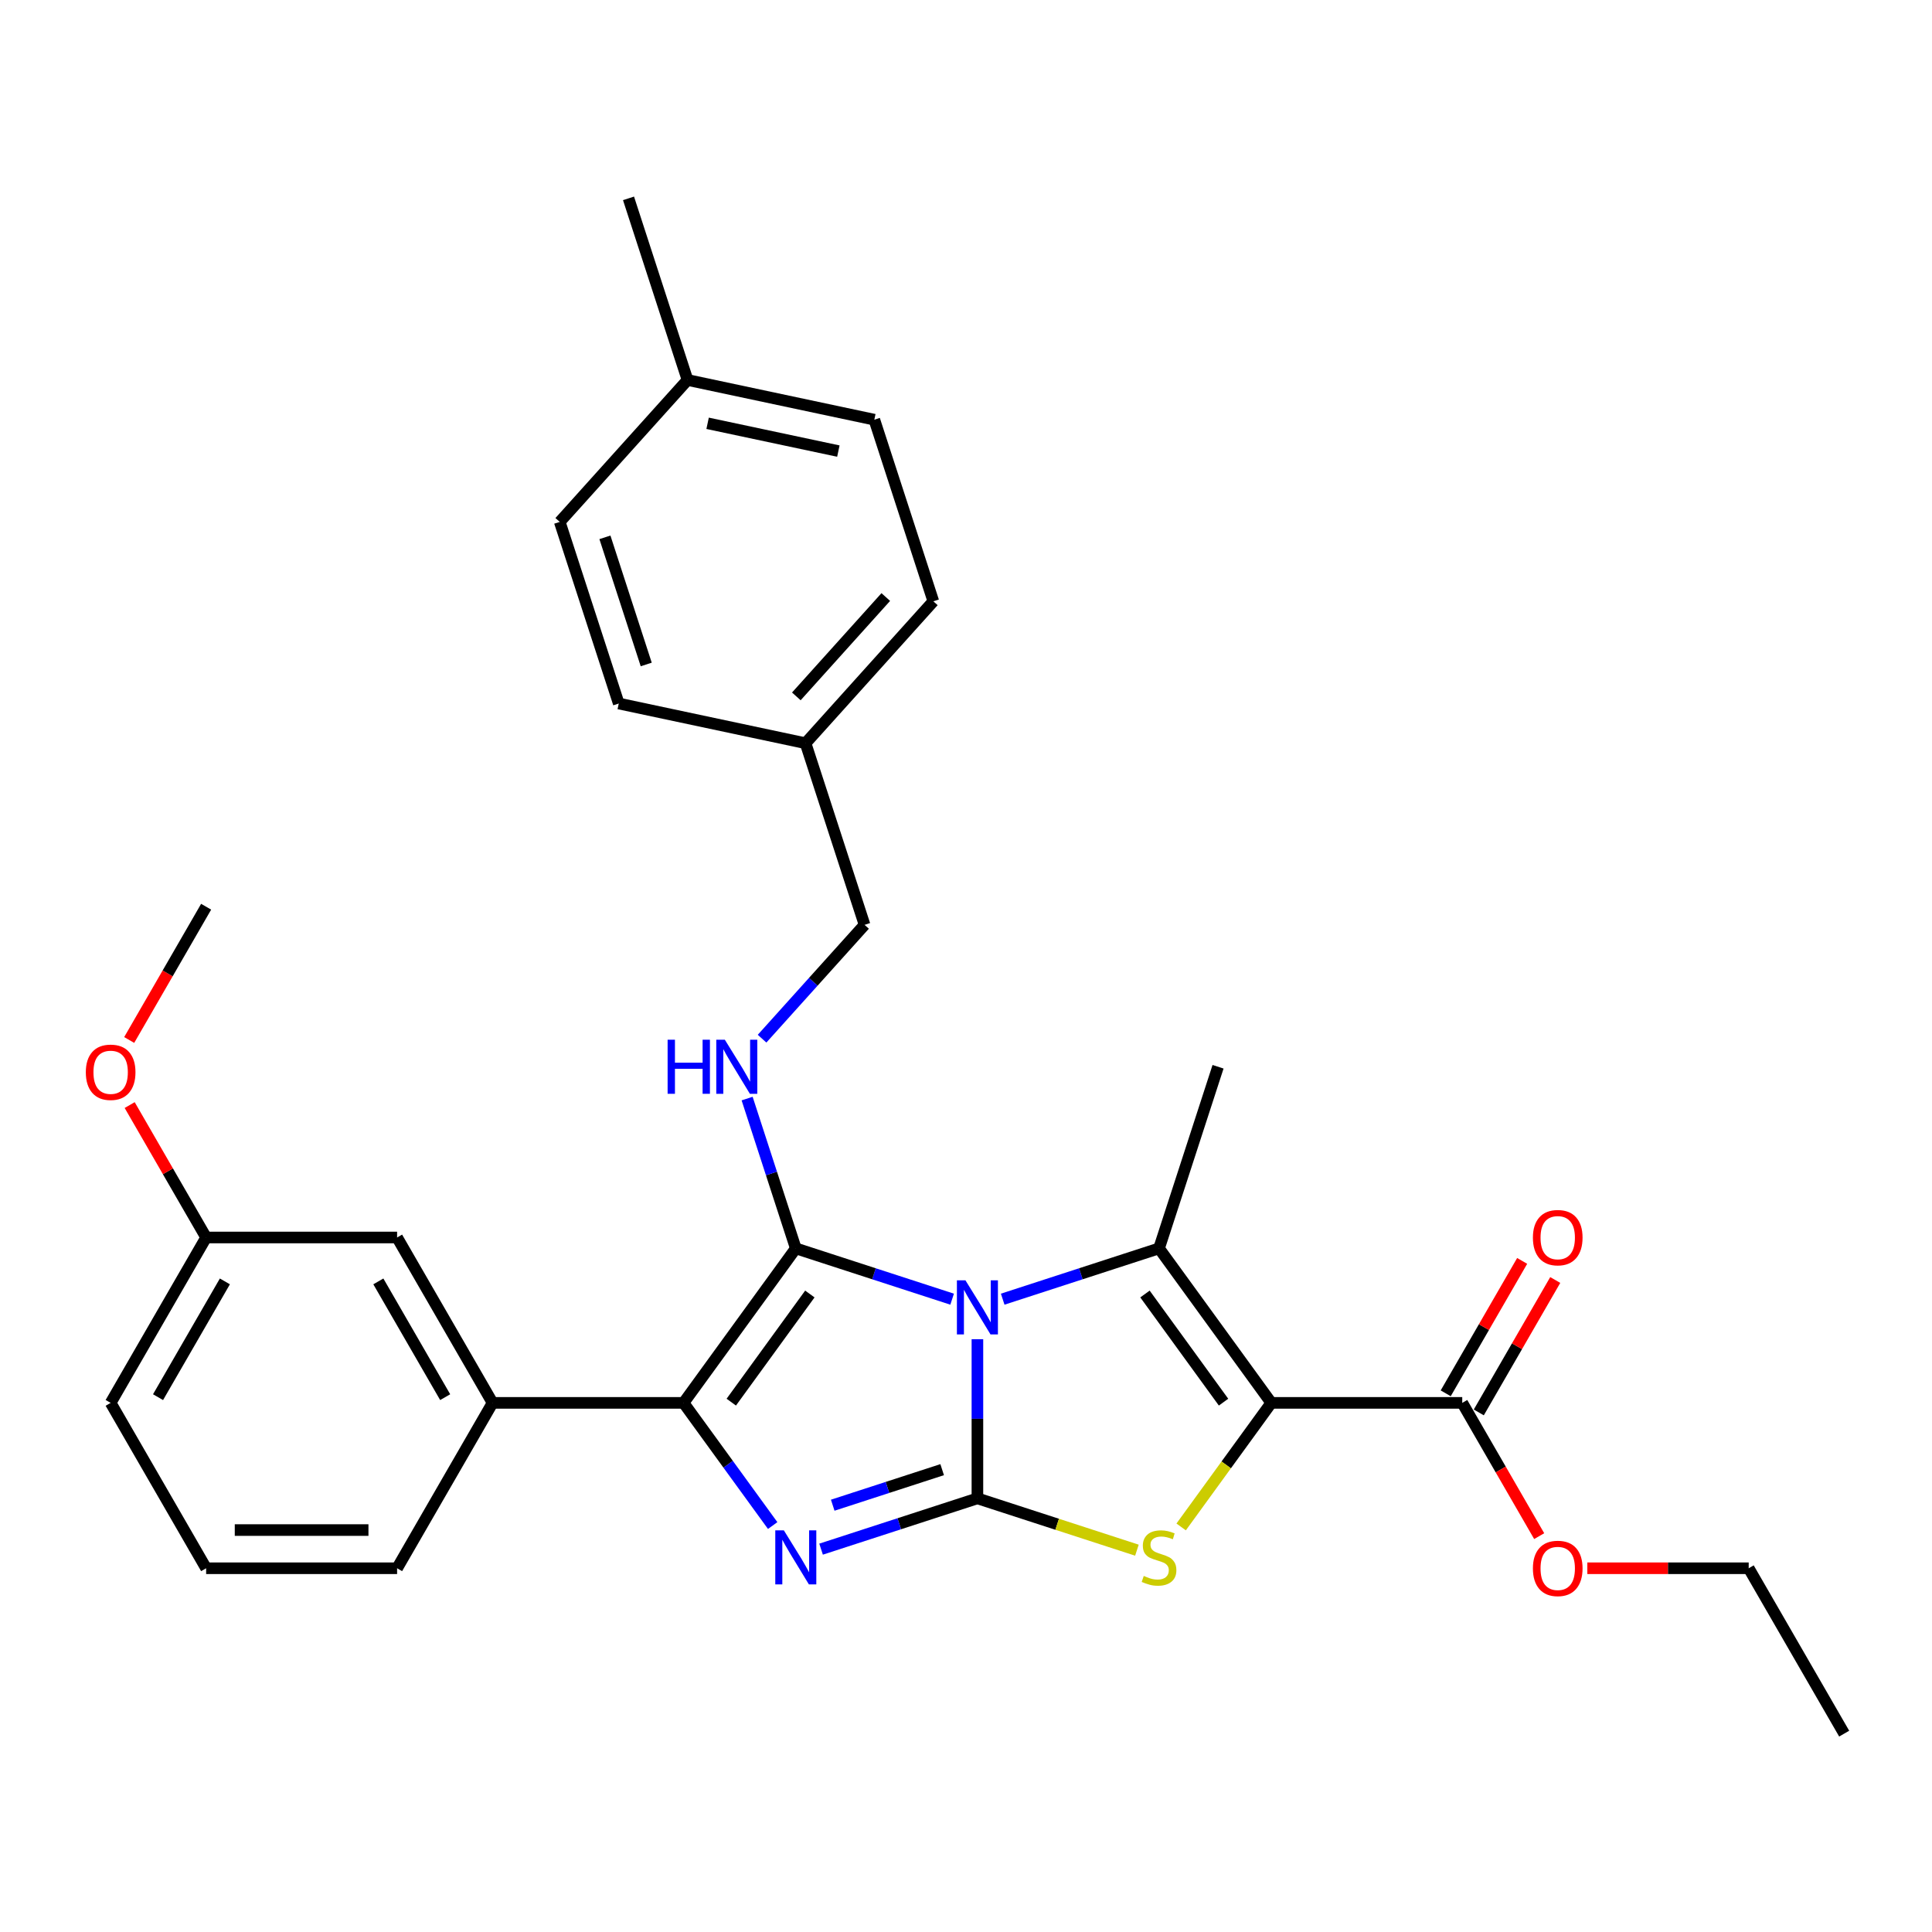 <?xml version='1.0' encoding='iso-8859-1'?>
<svg version='1.1' baseProfile='full'
              xmlns='http://www.w3.org/2000/svg'
                      xmlns:rdkit='http://www.rdkit.org/xml'
                      xmlns:xlink='http://www.w3.org/1999/xlink'
                  xml:space='preserve'
width='1000px' height='1000px' viewBox='0 0 1000 1000'>
<!-- END OF HEADER -->
<rect style='opacity:1.0;fill:#FFFFFF;stroke:none' width='1000' height='1000' x='0' y='0'> </rect>
<path class='bond-0' d='M 505.908,693.171 L 505.908,734.359' style='fill:none;fill-rule:evenodd;stroke:#0000FF;stroke-width:6px;stroke-linecap:butt;stroke-linejoin:miter;stroke-opacity:1' />
<path class='bond-0' d='M 505.908,734.359 L 505.908,775.547' style='fill:none;fill-rule:evenodd;stroke:#000000;stroke-width:6px;stroke-linecap:butt;stroke-linejoin:miter;stroke-opacity:1' />
<path class='bond-1' d='M 492.821,672.451 L 452.362,659.305' style='fill:none;fill-rule:evenodd;stroke:#0000FF;stroke-width:6px;stroke-linecap:butt;stroke-linejoin:miter;stroke-opacity:1' />
<path class='bond-1' d='M 452.362,659.305 L 411.902,646.159' style='fill:none;fill-rule:evenodd;stroke:#000000;stroke-width:6px;stroke-linecap:butt;stroke-linejoin:miter;stroke-opacity:1' />
<path class='bond-3' d='M 518.995,672.451 L 559.455,659.305' style='fill:none;fill-rule:evenodd;stroke:#0000FF;stroke-width:6px;stroke-linecap:butt;stroke-linejoin:miter;stroke-opacity:1' />
<path class='bond-3' d='M 559.455,659.305 L 599.914,646.159' style='fill:none;fill-rule:evenodd;stroke:#000000;stroke-width:6px;stroke-linecap:butt;stroke-linejoin:miter;stroke-opacity:1' />
<path class='bond-4' d='M 505.908,775.547 L 465.448,788.693' style='fill:none;fill-rule:evenodd;stroke:#000000;stroke-width:6px;stroke-linecap:butt;stroke-linejoin:miter;stroke-opacity:1' />
<path class='bond-4' d='M 465.448,788.693 L 424.989,801.839' style='fill:none;fill-rule:evenodd;stroke:#0000FF;stroke-width:6px;stroke-linecap:butt;stroke-linejoin:miter;stroke-opacity:1' />
<path class='bond-4' d='M 487.661,760.69 L 459.34,769.892' style='fill:none;fill-rule:evenodd;stroke:#000000;stroke-width:6px;stroke-linecap:butt;stroke-linejoin:miter;stroke-opacity:1' />
<path class='bond-4' d='M 459.34,769.892 L 431.018,779.094' style='fill:none;fill-rule:evenodd;stroke:#0000FF;stroke-width:6px;stroke-linecap:butt;stroke-linejoin:miter;stroke-opacity:1' />
<path class='bond-6' d='M 505.908,775.547 L 547.188,788.96' style='fill:none;fill-rule:evenodd;stroke:#000000;stroke-width:6px;stroke-linecap:butt;stroke-linejoin:miter;stroke-opacity:1' />
<path class='bond-6' d='M 547.188,788.96 L 588.468,802.373' style='fill:none;fill-rule:evenodd;stroke:#CCCC00;stroke-width:6px;stroke-linecap:butt;stroke-linejoin:miter;stroke-opacity:1' />
<path class='bond-5' d='M 411.902,646.159 L 353.803,726.125' style='fill:none;fill-rule:evenodd;stroke:#000000;stroke-width:6px;stroke-linecap:butt;stroke-linejoin:miter;stroke-opacity:1' />
<path class='bond-5' d='M 419.18,669.773 L 378.511,725.75' style='fill:none;fill-rule:evenodd;stroke:#000000;stroke-width:6px;stroke-linecap:butt;stroke-linejoin:miter;stroke-opacity:1' />
<path class='bond-7' d='M 411.902,646.159 L 399.305,607.389' style='fill:none;fill-rule:evenodd;stroke:#000000;stroke-width:6px;stroke-linecap:butt;stroke-linejoin:miter;stroke-opacity:1' />
<path class='bond-7' d='M 399.305,607.389 L 386.708,568.62' style='fill:none;fill-rule:evenodd;stroke:#0000FF;stroke-width:6px;stroke-linecap:butt;stroke-linejoin:miter;stroke-opacity:1' />
<path class='bond-2' d='M 658.013,726.125 L 599.914,646.159' style='fill:none;fill-rule:evenodd;stroke:#000000;stroke-width:6px;stroke-linecap:butt;stroke-linejoin:miter;stroke-opacity:1' />
<path class='bond-2' d='M 633.305,725.75 L 592.636,669.773' style='fill:none;fill-rule:evenodd;stroke:#000000;stroke-width:6px;stroke-linecap:butt;stroke-linejoin:miter;stroke-opacity:1' />
<path class='bond-8' d='M 658.013,726.125 L 756.857,726.125' style='fill:none;fill-rule:evenodd;stroke:#000000;stroke-width:6px;stroke-linecap:butt;stroke-linejoin:miter;stroke-opacity:1' />
<path class='bond-31' d='M 658.013,726.125 L 634.687,758.231' style='fill:none;fill-rule:evenodd;stroke:#000000;stroke-width:6px;stroke-linecap:butt;stroke-linejoin:miter;stroke-opacity:1' />
<path class='bond-31' d='M 634.687,758.231 L 611.36,790.337' style='fill:none;fill-rule:evenodd;stroke:#CCCC00;stroke-width:6px;stroke-linecap:butt;stroke-linejoin:miter;stroke-opacity:1' />
<path class='bond-13' d='M 599.914,646.159 L 630.459,552.152' style='fill:none;fill-rule:evenodd;stroke:#000000;stroke-width:6px;stroke-linecap:butt;stroke-linejoin:miter;stroke-opacity:1' />
<path class='bond-30' d='M 399.938,789.624 L 376.87,757.875' style='fill:none;fill-rule:evenodd;stroke:#0000FF;stroke-width:6px;stroke-linecap:butt;stroke-linejoin:miter;stroke-opacity:1' />
<path class='bond-30' d='M 376.87,757.875 L 353.803,726.125' style='fill:none;fill-rule:evenodd;stroke:#000000;stroke-width:6px;stroke-linecap:butt;stroke-linejoin:miter;stroke-opacity:1' />
<path class='bond-9' d='M 353.803,726.125 L 254.959,726.125' style='fill:none;fill-rule:evenodd;stroke:#000000;stroke-width:6px;stroke-linecap:butt;stroke-linejoin:miter;stroke-opacity:1' />
<path class='bond-12' d='M 394.444,537.618 L 420.971,508.157' style='fill:none;fill-rule:evenodd;stroke:#0000FF;stroke-width:6px;stroke-linecap:butt;stroke-linejoin:miter;stroke-opacity:1' />
<path class='bond-12' d='M 420.971,508.157 L 447.497,478.697' style='fill:none;fill-rule:evenodd;stroke:#000000;stroke-width:6px;stroke-linecap:butt;stroke-linejoin:miter;stroke-opacity:1' />
<path class='bond-11' d='M 765.418,731.067 L 785.204,696.797' style='fill:none;fill-rule:evenodd;stroke:#000000;stroke-width:6px;stroke-linecap:butt;stroke-linejoin:miter;stroke-opacity:1' />
<path class='bond-11' d='M 785.204,696.797 L 804.99,662.526' style='fill:none;fill-rule:evenodd;stroke:#FF0000;stroke-width:6px;stroke-linecap:butt;stroke-linejoin:miter;stroke-opacity:1' />
<path class='bond-11' d='M 748.297,721.183 L 768.083,686.912' style='fill:none;fill-rule:evenodd;stroke:#000000;stroke-width:6px;stroke-linecap:butt;stroke-linejoin:miter;stroke-opacity:1' />
<path class='bond-11' d='M 768.083,686.912 L 787.869,652.642' style='fill:none;fill-rule:evenodd;stroke:#FF0000;stroke-width:6px;stroke-linecap:butt;stroke-linejoin:miter;stroke-opacity:1' />
<path class='bond-14' d='M 756.857,726.125 L 776.769,760.613' style='fill:none;fill-rule:evenodd;stroke:#000000;stroke-width:6px;stroke-linecap:butt;stroke-linejoin:miter;stroke-opacity:1' />
<path class='bond-14' d='M 776.769,760.613 L 796.681,795.101' style='fill:none;fill-rule:evenodd;stroke:#FF0000;stroke-width:6px;stroke-linecap:butt;stroke-linejoin:miter;stroke-opacity:1' />
<path class='bond-10' d='M 254.959,726.125 L 205.537,640.524' style='fill:none;fill-rule:evenodd;stroke:#000000;stroke-width:6px;stroke-linecap:butt;stroke-linejoin:miter;stroke-opacity:1' />
<path class='bond-10' d='M 230.425,723.169 L 195.83,663.248' style='fill:none;fill-rule:evenodd;stroke:#000000;stroke-width:6px;stroke-linecap:butt;stroke-linejoin:miter;stroke-opacity:1' />
<path class='bond-22' d='M 254.959,726.125 L 205.537,811.727' style='fill:none;fill-rule:evenodd;stroke:#000000;stroke-width:6px;stroke-linecap:butt;stroke-linejoin:miter;stroke-opacity:1' />
<path class='bond-15' d='M 205.537,640.524 L 106.693,640.524' style='fill:none;fill-rule:evenodd;stroke:#000000;stroke-width:6px;stroke-linecap:butt;stroke-linejoin:miter;stroke-opacity:1' />
<path class='bond-16' d='M 447.497,478.697 L 416.952,384.691' style='fill:none;fill-rule:evenodd;stroke:#000000;stroke-width:6px;stroke-linecap:butt;stroke-linejoin:miter;stroke-opacity:1' />
<path class='bond-26' d='M 821.6,811.727 L 863.362,811.727' style='fill:none;fill-rule:evenodd;stroke:#FF0000;stroke-width:6px;stroke-linecap:butt;stroke-linejoin:miter;stroke-opacity:1' />
<path class='bond-26' d='M 863.362,811.727 L 905.123,811.727' style='fill:none;fill-rule:evenodd;stroke:#000000;stroke-width:6px;stroke-linecap:butt;stroke-linejoin:miter;stroke-opacity:1' />
<path class='bond-23' d='M 106.693,640.524 L 86.907,606.253' style='fill:none;fill-rule:evenodd;stroke:#000000;stroke-width:6px;stroke-linecap:butt;stroke-linejoin:miter;stroke-opacity:1' />
<path class='bond-23' d='M 86.907,606.253 L 67.121,571.983' style='fill:none;fill-rule:evenodd;stroke:#FF0000;stroke-width:6px;stroke-linecap:butt;stroke-linejoin:miter;stroke-opacity:1' />
<path class='bond-33' d='M 106.693,640.524 L 57.271,726.125' style='fill:none;fill-rule:evenodd;stroke:#000000;stroke-width:6px;stroke-linecap:butt;stroke-linejoin:miter;stroke-opacity:1' />
<path class='bond-33' d='M 116.4,663.248 L 81.804,723.169' style='fill:none;fill-rule:evenodd;stroke:#000000;stroke-width:6px;stroke-linecap:butt;stroke-linejoin:miter;stroke-opacity:1' />
<path class='bond-18' d='M 416.952,384.691 L 320.268,364.14' style='fill:none;fill-rule:evenodd;stroke:#000000;stroke-width:6px;stroke-linecap:butt;stroke-linejoin:miter;stroke-opacity:1' />
<path class='bond-19' d='M 416.952,384.691 L 483.092,311.235' style='fill:none;fill-rule:evenodd;stroke:#000000;stroke-width:6px;stroke-linecap:butt;stroke-linejoin:miter;stroke-opacity:1' />
<path class='bond-19' d='M 412.182,360.445 L 458.48,309.026' style='fill:none;fill-rule:evenodd;stroke:#000000;stroke-width:6px;stroke-linecap:butt;stroke-linejoin:miter;stroke-opacity:1' />
<path class='bond-17' d='M 355.863,196.678 L 452.548,217.229' style='fill:none;fill-rule:evenodd;stroke:#000000;stroke-width:6px;stroke-linecap:butt;stroke-linejoin:miter;stroke-opacity:1' />
<path class='bond-17' d='M 366.256,219.098 L 433.935,233.483' style='fill:none;fill-rule:evenodd;stroke:#000000;stroke-width:6px;stroke-linecap:butt;stroke-linejoin:miter;stroke-opacity:1' />
<path class='bond-27' d='M 355.863,196.678 L 325.319,102.672' style='fill:none;fill-rule:evenodd;stroke:#000000;stroke-width:6px;stroke-linecap:butt;stroke-linejoin:miter;stroke-opacity:1' />
<path class='bond-32' d='M 355.863,196.678 L 289.724,270.134' style='fill:none;fill-rule:evenodd;stroke:#000000;stroke-width:6px;stroke-linecap:butt;stroke-linejoin:miter;stroke-opacity:1' />
<path class='bond-21' d='M 320.268,364.14 L 289.724,270.134' style='fill:none;fill-rule:evenodd;stroke:#000000;stroke-width:6px;stroke-linecap:butt;stroke-linejoin:miter;stroke-opacity:1' />
<path class='bond-21' d='M 334.488,343.93 L 313.107,278.126' style='fill:none;fill-rule:evenodd;stroke:#000000;stroke-width:6px;stroke-linecap:butt;stroke-linejoin:miter;stroke-opacity:1' />
<path class='bond-20' d='M 483.092,311.235 L 452.548,217.229' style='fill:none;fill-rule:evenodd;stroke:#000000;stroke-width:6px;stroke-linecap:butt;stroke-linejoin:miter;stroke-opacity:1' />
<path class='bond-24' d='M 205.537,811.727 L 106.693,811.727' style='fill:none;fill-rule:evenodd;stroke:#000000;stroke-width:6px;stroke-linecap:butt;stroke-linejoin:miter;stroke-opacity:1' />
<path class='bond-24' d='M 190.71,791.958 L 121.519,791.958' style='fill:none;fill-rule:evenodd;stroke:#000000;stroke-width:6px;stroke-linecap:butt;stroke-linejoin:miter;stroke-opacity:1' />
<path class='bond-28' d='M 66.87,538.297 L 86.781,503.809' style='fill:none;fill-rule:evenodd;stroke:#FF0000;stroke-width:6px;stroke-linecap:butt;stroke-linejoin:miter;stroke-opacity:1' />
<path class='bond-28' d='M 86.781,503.809 L 106.693,469.321' style='fill:none;fill-rule:evenodd;stroke:#000000;stroke-width:6px;stroke-linecap:butt;stroke-linejoin:miter;stroke-opacity:1' />
<path class='bond-25' d='M 106.693,811.727 L 57.271,726.125' style='fill:none;fill-rule:evenodd;stroke:#000000;stroke-width:6px;stroke-linecap:butt;stroke-linejoin:miter;stroke-opacity:1' />
<path class='bond-29' d='M 905.123,811.727 L 954.545,897.328' style='fill:none;fill-rule:evenodd;stroke:#000000;stroke-width:6px;stroke-linecap:butt;stroke-linejoin:miter;stroke-opacity:1' />
<path  class='atom-0' d='M 499.72 662.707
L 508.893 677.533
Q 509.803 678.996, 511.265 681.645
Q 512.728 684.294, 512.807 684.453
L 512.807 662.707
L 516.524 662.707
L 516.524 690.699
L 512.689 690.699
L 502.844 674.489
Q 501.697 672.591, 500.472 670.417
Q 499.286 668.242, 498.93 667.57
L 498.93 690.699
L 495.292 690.699
L 495.292 662.707
L 499.72 662.707
' fill='#0000FF'/>
<path  class='atom-5' d='M 405.714 792.095
L 414.887 806.922
Q 415.796 808.385, 417.259 811.034
Q 418.722 813.683, 418.801 813.841
L 418.801 792.095
L 422.518 792.095
L 422.518 820.088
L 418.683 820.088
L 408.838 803.878
Q 407.691 801.98, 406.465 799.805
Q 405.279 797.631, 404.923 796.958
L 404.923 820.088
L 401.286 820.088
L 401.286 792.095
L 405.714 792.095
' fill='#0000FF'/>
<path  class='atom-7' d='M 592.007 815.699
Q 592.323 815.818, 593.628 816.371
Q 594.933 816.925, 596.356 817.281
Q 597.819 817.597, 599.242 817.597
Q 601.891 817.597, 603.433 816.332
Q 604.975 815.027, 604.975 812.773
Q 604.975 811.232, 604.184 810.283
Q 603.433 809.334, 602.247 808.82
Q 601.061 808.306, 599.084 807.713
Q 596.593 806.961, 595.091 806.25
Q 593.628 805.538, 592.56 804.036
Q 591.532 802.533, 591.532 800.003
Q 591.532 796.484, 593.905 794.309
Q 596.316 792.135, 601.061 792.135
Q 604.303 792.135, 607.98 793.677
L 607.071 796.721
Q 603.71 795.337, 601.18 795.337
Q 598.451 795.337, 596.949 796.484
Q 595.447 797.591, 595.486 799.528
Q 595.486 801.031, 596.237 801.94
Q 597.028 802.85, 598.135 803.364
Q 599.282 803.878, 601.18 804.471
Q 603.71 805.261, 605.212 806.052
Q 606.715 806.843, 607.782 808.464
Q 608.889 810.045, 608.889 812.773
Q 608.889 816.648, 606.28 818.744
Q 603.71 820.8, 599.4 820.8
Q 596.909 820.8, 595.012 820.246
Q 593.153 819.732, 590.939 818.823
L 592.007 815.699
' fill='#CCCC00'/>
<path  class='atom-8' d='M 345.556 538.156
L 349.352 538.156
L 349.352 550.057
L 363.664 550.057
L 363.664 538.156
L 367.46 538.156
L 367.46 566.149
L 363.664 566.149
L 363.664 553.22
L 349.352 553.22
L 349.352 566.149
L 345.556 566.149
L 345.556 538.156
' fill='#0000FF'/>
<path  class='atom-8' d='M 375.17 538.156
L 384.342 552.983
Q 385.252 554.446, 386.715 557.095
Q 388.178 559.744, 388.257 559.902
L 388.257 538.156
L 391.973 538.156
L 391.973 566.149
L 388.138 566.149
L 378.293 549.938
Q 377.147 548.04, 375.921 545.866
Q 374.735 543.691, 374.379 543.019
L 374.379 566.149
L 370.742 566.149
L 370.742 538.156
L 375.17 538.156
' fill='#0000FF'/>
<path  class='atom-12' d='M 793.43 640.603
Q 793.43 633.881, 796.751 630.125
Q 800.072 626.369, 806.279 626.369
Q 812.487 626.369, 815.808 630.125
Q 819.129 633.881, 819.129 640.603
Q 819.129 647.403, 815.768 651.278
Q 812.408 655.113, 806.279 655.113
Q 800.112 655.113, 796.751 651.278
Q 793.43 647.443, 793.43 640.603
M 806.279 651.95
Q 810.549 651.95, 812.843 649.103
Q 815.175 646.217, 815.175 640.603
Q 815.175 635.107, 812.843 632.339
Q 810.549 629.532, 806.279 629.532
Q 802.009 629.532, 799.677 632.3
Q 797.383 635.068, 797.383 640.603
Q 797.383 646.257, 799.677 649.103
Q 802.009 651.95, 806.279 651.95
' fill='#FF0000'/>
<path  class='atom-15' d='M 793.43 811.806
Q 793.43 805.084, 796.751 801.328
Q 800.072 797.572, 806.279 797.572
Q 812.487 797.572, 815.808 801.328
Q 819.129 805.084, 819.129 811.806
Q 819.129 818.606, 815.768 822.481
Q 812.408 826.316, 806.279 826.316
Q 800.112 826.316, 796.751 822.481
Q 793.43 818.646, 793.43 811.806
M 806.279 823.153
Q 810.549 823.153, 812.843 820.306
Q 815.175 817.42, 815.175 811.806
Q 815.175 806.31, 812.843 803.542
Q 810.549 800.735, 806.279 800.735
Q 802.009 800.735, 799.677 803.503
Q 797.383 806.27, 797.383 811.806
Q 797.383 817.46, 799.677 820.306
Q 802.009 823.153, 806.279 823.153
' fill='#FF0000'/>
<path  class='atom-24' d='M 44.421 555.001
Q 44.421 548.28, 47.742 544.524
Q 51.063 540.768, 57.271 540.768
Q 63.478 540.768, 66.799 544.524
Q 70.121 548.28, 70.121 555.001
Q 70.121 561.802, 66.76 565.677
Q 63.399 569.512, 57.271 569.512
Q 51.103 569.512, 47.742 565.677
Q 44.421 561.841, 44.421 555.001
M 57.271 566.349
Q 61.541 566.349, 63.834 563.502
Q 66.167 560.616, 66.167 555.001
Q 66.167 549.506, 63.834 546.738
Q 61.541 543.931, 57.271 543.931
Q 53.001 543.931, 50.668 546.698
Q 48.375 549.466, 48.375 555.001
Q 48.375 560.655, 50.668 563.502
Q 53.001 566.349, 57.271 566.349
' fill='#FF0000'/>
</svg>
